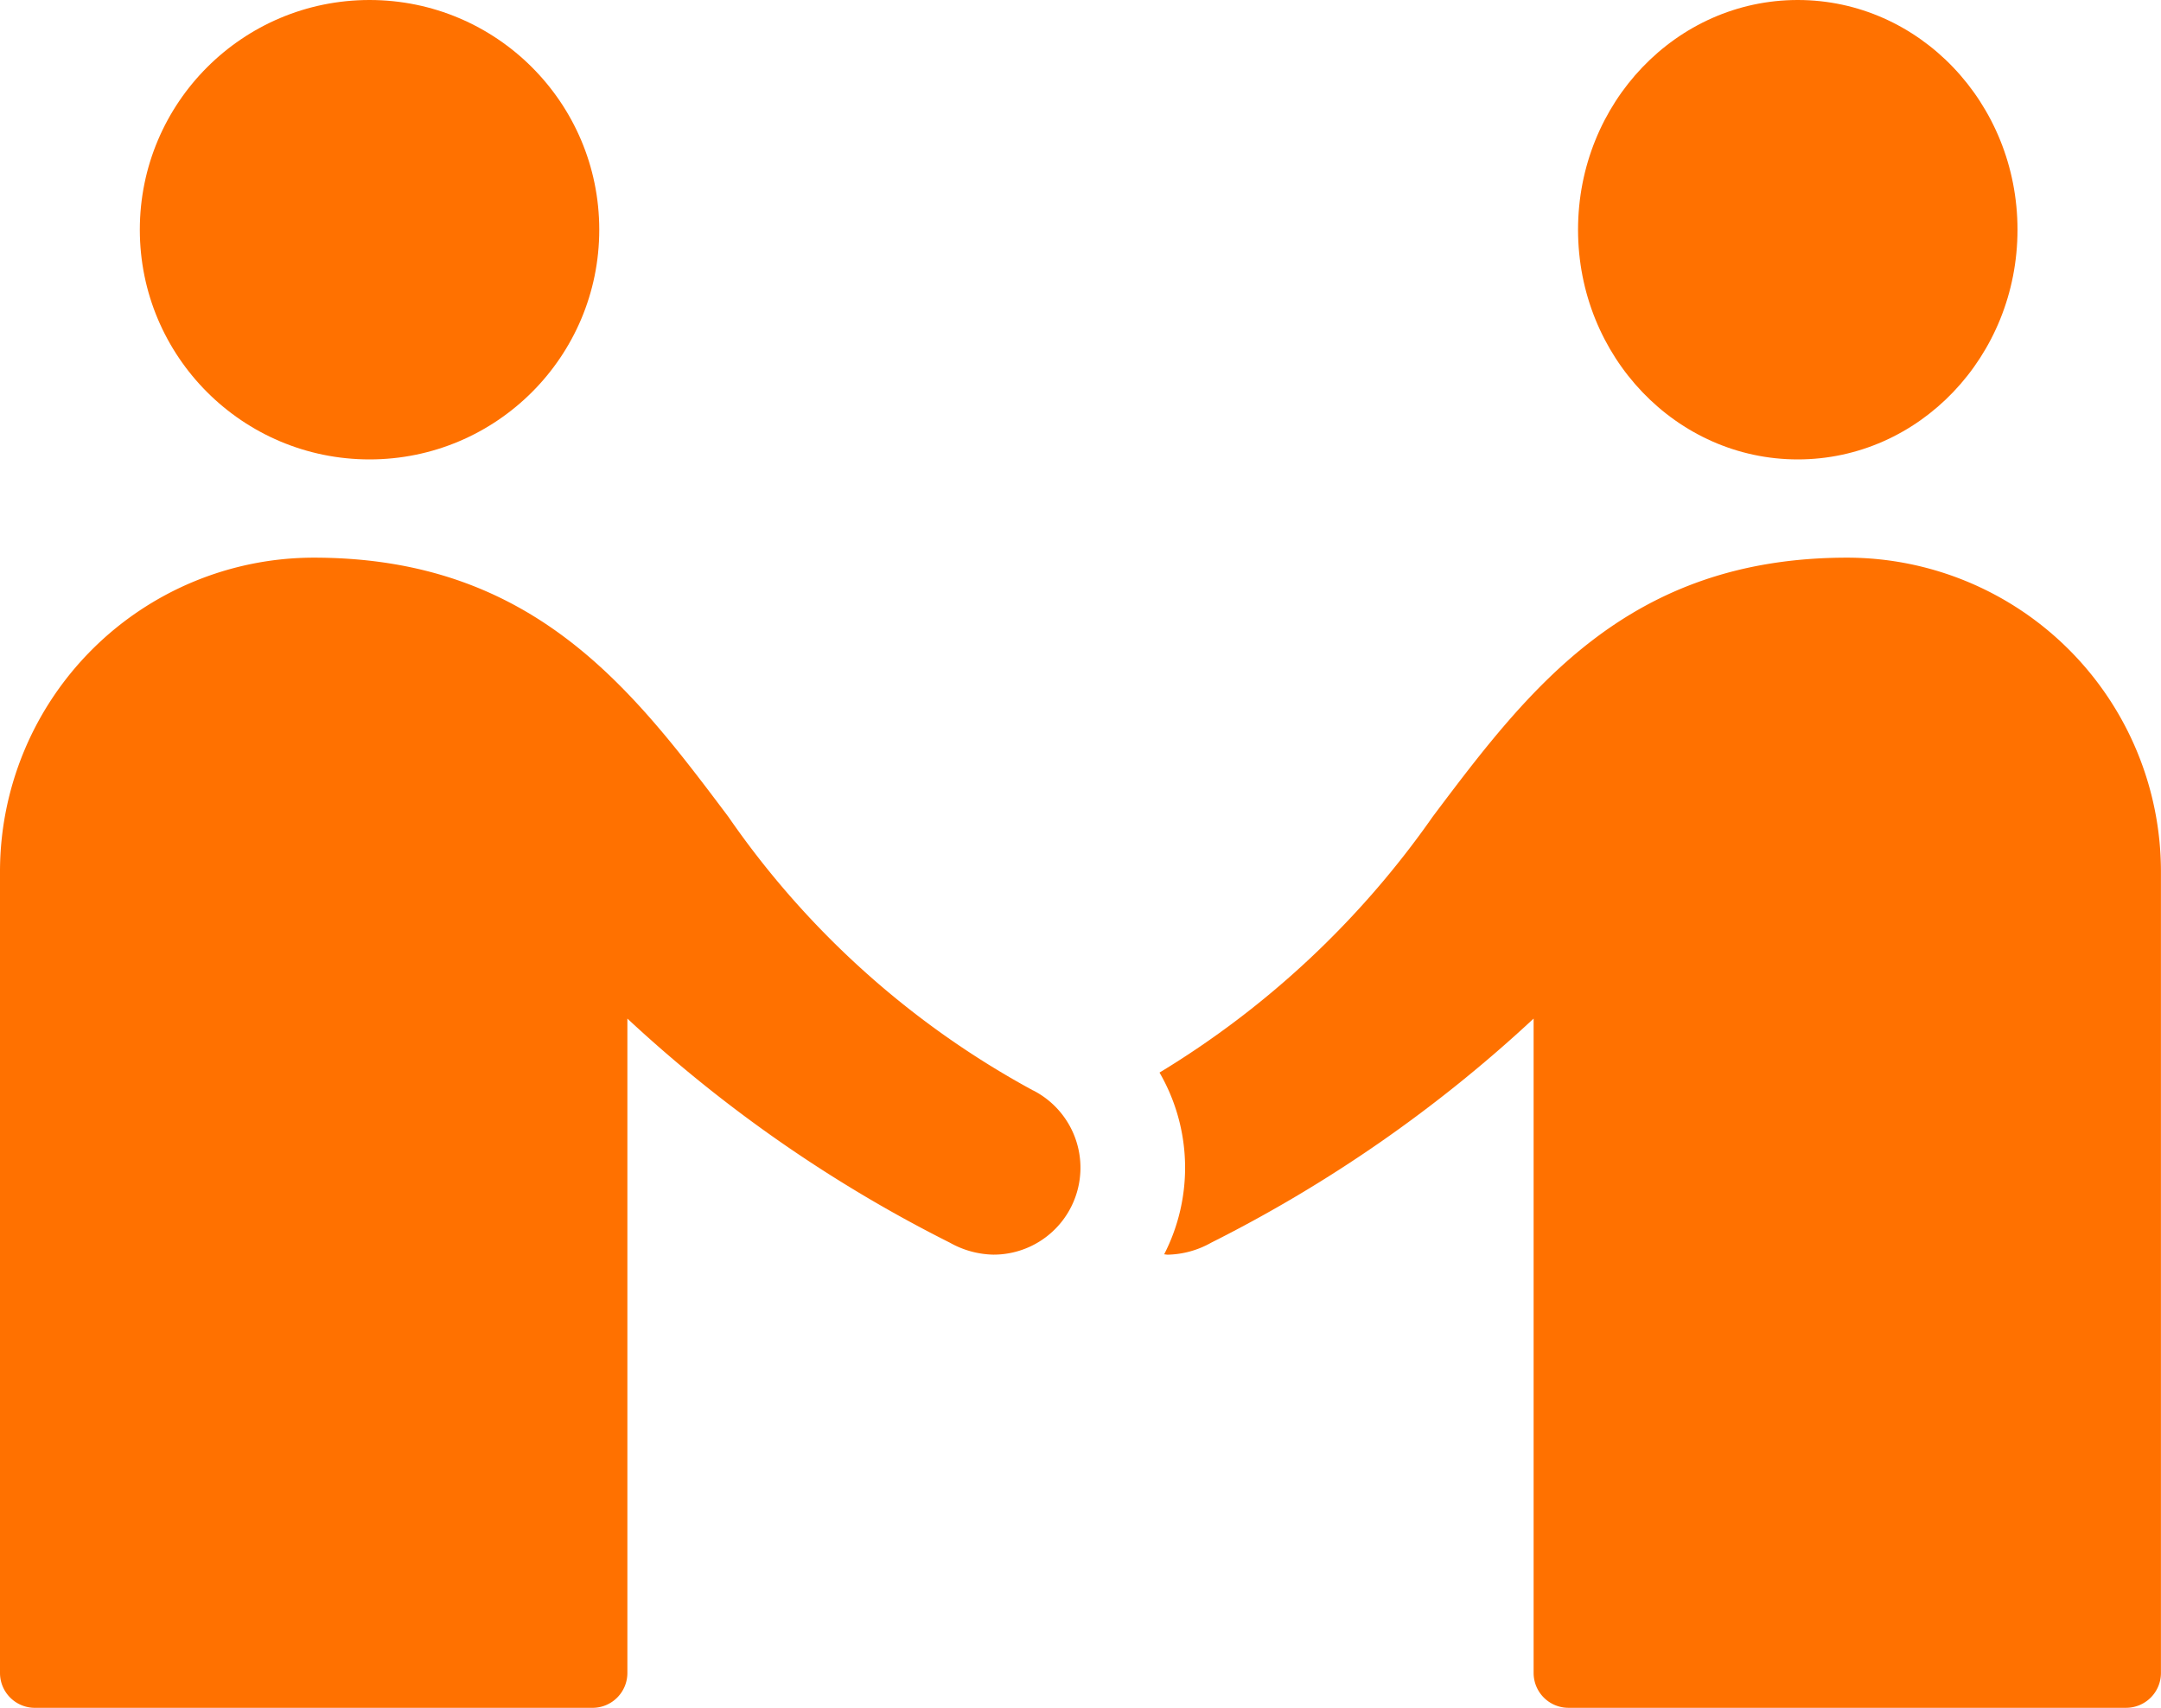 <svg xmlns="http://www.w3.org/2000/svg" width="108.184" height="85.5" viewBox="0 0 108.184 85.5">
  <g id="privacy-policy-2" transform="translate(-1 -8)">
    <circle id="Ellipse_1" data-name="Ellipse 1" cx="11.5" cy="11.5" r="11.5" transform="translate(8 8)" fill="#ff7100"/>
    <ellipse id="Ellipse_2" data-name="Ellipse 2" cx="11" cy="11.5" rx="11" ry="11.5" transform="translate(80 8)" fill="#ff7100"/>
    <path id="Path_15" data-name="Path 15" d="M52.722,50.676a44.052,44.052,0,0,1-15.264-13.71C32.663,30.59,27.706,24,16.7,24A15.722,15.722,0,0,0,1,39.7V79.837a1.745,1.745,0,0,0,1.745,1.745H30.663a1.745,1.745,0,0,0,1.745-1.745V47.076A69.353,69.353,0,0,0,48.55,58.294a4.614,4.614,0,0,0,2.179.6,4.35,4.35,0,0,0,1.993-8.222Z" transform="translate(0 11.918)" fill="#ff7100"/>
    <path id="Path_16" data-name="Path 16" d="M68.7,24C57.706,24,52.74,30.59,47.945,36.966A45.388,45.388,0,0,1,34.267,49.779a9.5,9.5,0,0,1,.232,9.1c.059,0,.117.017.174.017a4.614,4.614,0,0,0,2.179-.6A69.353,69.353,0,0,0,52.995,47.076v32.76a1.745,1.745,0,0,0,1.745,1.745H82.658A1.745,1.745,0,0,0,84.4,79.837V39.7A15.722,15.722,0,0,0,68.7,24Z" transform="translate(24.781 11.918)" fill="#ff7100"/>
  </g>
</svg>
